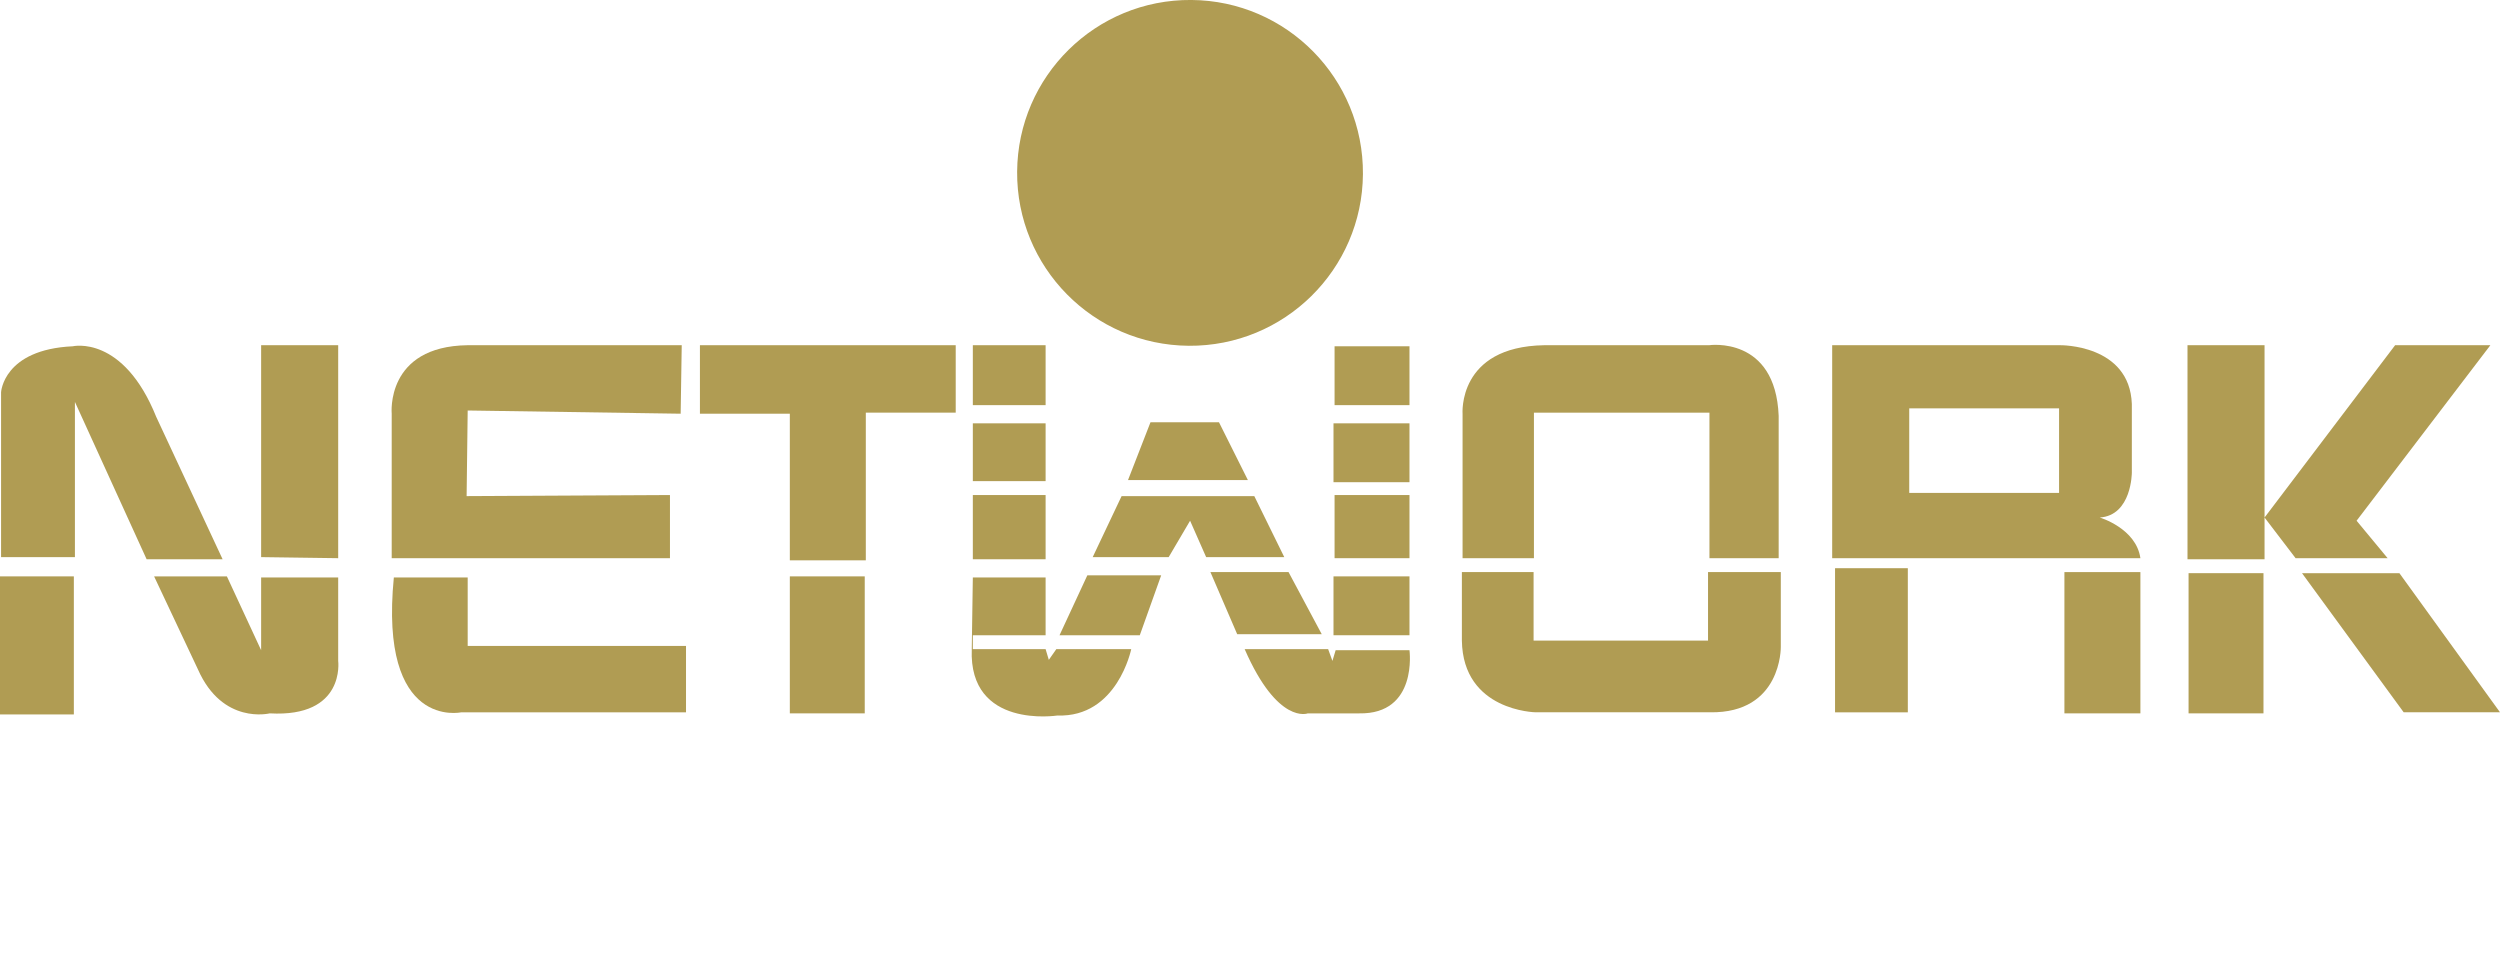 <?xml version="1.0" encoding="UTF-8"?><svg id="_レイヤー_2" xmlns="http://www.w3.org/2000/svg" width="583.99" height="226.77" viewBox="0 0 583.99 226.77"><g id="_レイヤー_2-2"><rect width="583.99" height="226.77" fill="#fff" stroke-width="0"/><g id="_レイヤ_1"><path d="M.25,130.14v-38.5s.5-10,16.75-10.75c0,0,11.75-2.75,19.5,16.5l15.5,33.25h-17.75l-16.75-36.75v36.25H.25Z" fill="#b09c53" stroke-width="0"/><rect y="134.64" width="17.25" height="32.25" fill="#b09c53" stroke-width="0"/><polygon points="61 80.64 79 80.64 79 130.39 61 130.14 61 80.64" fill="#b09c53" stroke-width="0"/><path d="M36,134.64h17l8,17.25v-17h18v19.5s1.75,13.25-16,12.25c0,0-11,2.75-16.75-10.25l-10.25-21.75Z" fill="#b09c53" stroke-width="0"/><path d="M109.25,80.64h50l-.25,16-49.75-.75-.25,20,47.5-.25v14.75h-65v-33.75s-1.5-15.75,17.75-16Z" fill="#b09c53" stroke-width="0"/><path d="M92,134.89h17.25v16h51v15.5h-52.5s-19.25,4.25-15.75-31.5Z" fill="#b09c53" stroke-width="0"/><polygon points="163.5 80.64 223.25 80.64 223.25 96.39 202.25 96.39 202.25 130.89 184.5 130.89 184.5 96.64 163.5 96.64 163.5 80.64" fill="#b09c53" stroke-width="0"/><rect x="184.5" y="134.64" width="17.5" height="32" fill="#b09c53" stroke-width="0"/><rect x="227.25" y="80.64" width="17" height="14" fill="#b09c53" stroke-width="0"/><rect x="227.25" y="98.89" width="17" height="13.5" fill="#b09c53" stroke-width="0"/><rect x="227.25" y="115.64" width="17" height="15" fill="#b09c53" stroke-width="0"/><path d="M227.25,134.89h17v13.5h-17v-12.75,16h17l.75,2.5,1.75-2.5h17.5s-3.25,16-17.25,15.5c0,0-20.75,3.25-20-15.5" fill="#b09c53" stroke-width="0"/><polygon points="268.75 98.64 284.75 98.64 291.5 112.14 263.5 112.14 268.75 98.64" fill="#b09c53" stroke-width="0"/><polygon points="254 134.39 271.25 134.39 266.25 148.39 247.5 148.39 254 134.39" fill="#b09c53" stroke-width="0"/><polygon points="262 115.89 293 115.89 300 130.14 281.75 130.14 278 121.64 273 130.14 255.25 130.14 262 115.89" fill="#b09c53" stroke-width="0"/><polygon points="282.75 133.64 301 133.64 308.75 148.14 289 148.14 282.75 133.64" fill="#b09c53" stroke-width="0"/><path d="M290.75,151.64h19.5l1,2.75.75-2.5h17.25s2,15-11.75,14.75h-12s-7,2.75-14.75-15Z" fill="#b09c53" stroke-width="0"/><rect x="311.5" y="134.64" width="17.75" height="13.75" fill="#b09c53" stroke-width="0"/><rect x="311.75" y="115.64" width="17.5" height="14.75" fill="#b09c53" stroke-width="0"/><rect x="311.5" y="98.89" width="17.75" height="13.75" fill="#b09c53" stroke-width="0"/><rect x="311.75" y="80.89" width="17.5" height="13.75" fill="#b09c53" stroke-width="0"/><path d="M360.74,80.64h38.5s15.5-2.25,16.25,16.5v33.25h-16.17v-34h-41v34h-16.67v-33.67s-1.25-15.75,19.08-16.08h.01Z" fill="#b09c53" stroke-width="0"/><circle cx="278" cy="40.39" r="40.39" transform="translate(235.56 318.08) rotate(-89.58)" fill="#b09c53" stroke-width="0"/><path d="M341.49,133.64h16.75v16h40.75v-16h17v17.5s.25,15.5-16.5,15.25h-40.75s-17-.25-17.25-16.75v-16Z" fill="#b09c53" stroke-width="0"/><path d="M427.99,130.39v-49.75h53.25s16.25-.25,16.75,13.75v16s0,10-7.5,10.5c0,0,8.5,2.5,9.5,9.5h-72Z" fill="#b09c53" stroke-width="0"/><rect x="482.24" y="133.64" width="17.75" height="33" fill="#b09c53" stroke-width="0"/><polygon points="510.99 130.64 510.99 80.64 528.99 80.64 528.99 120.89 559.49 80.64 581.74 80.64 550.49 121.64 557.74 130.39 536.24 130.39 528.99 120.89 528.99 130.64 510.99 130.64" fill="#b09c53" stroke-width="0"/><rect x="511.24" y="133.89" width="17.5" height="32.75" fill="#b09c53" stroke-width="0"/><polygon points="537.74 133.89 560.49 133.89 583.99 166.39 561.49 166.39 537.74 133.89" fill="#b09c53" stroke-width="0"/><rect x="445.99" y="95.39" width="35" height="19.75" fill="#fff" stroke-width="0"/><rect x="428.66" y="132.73" width="17" height="33.67" fill="#b09c53" stroke-width="0"/></g></g></svg>